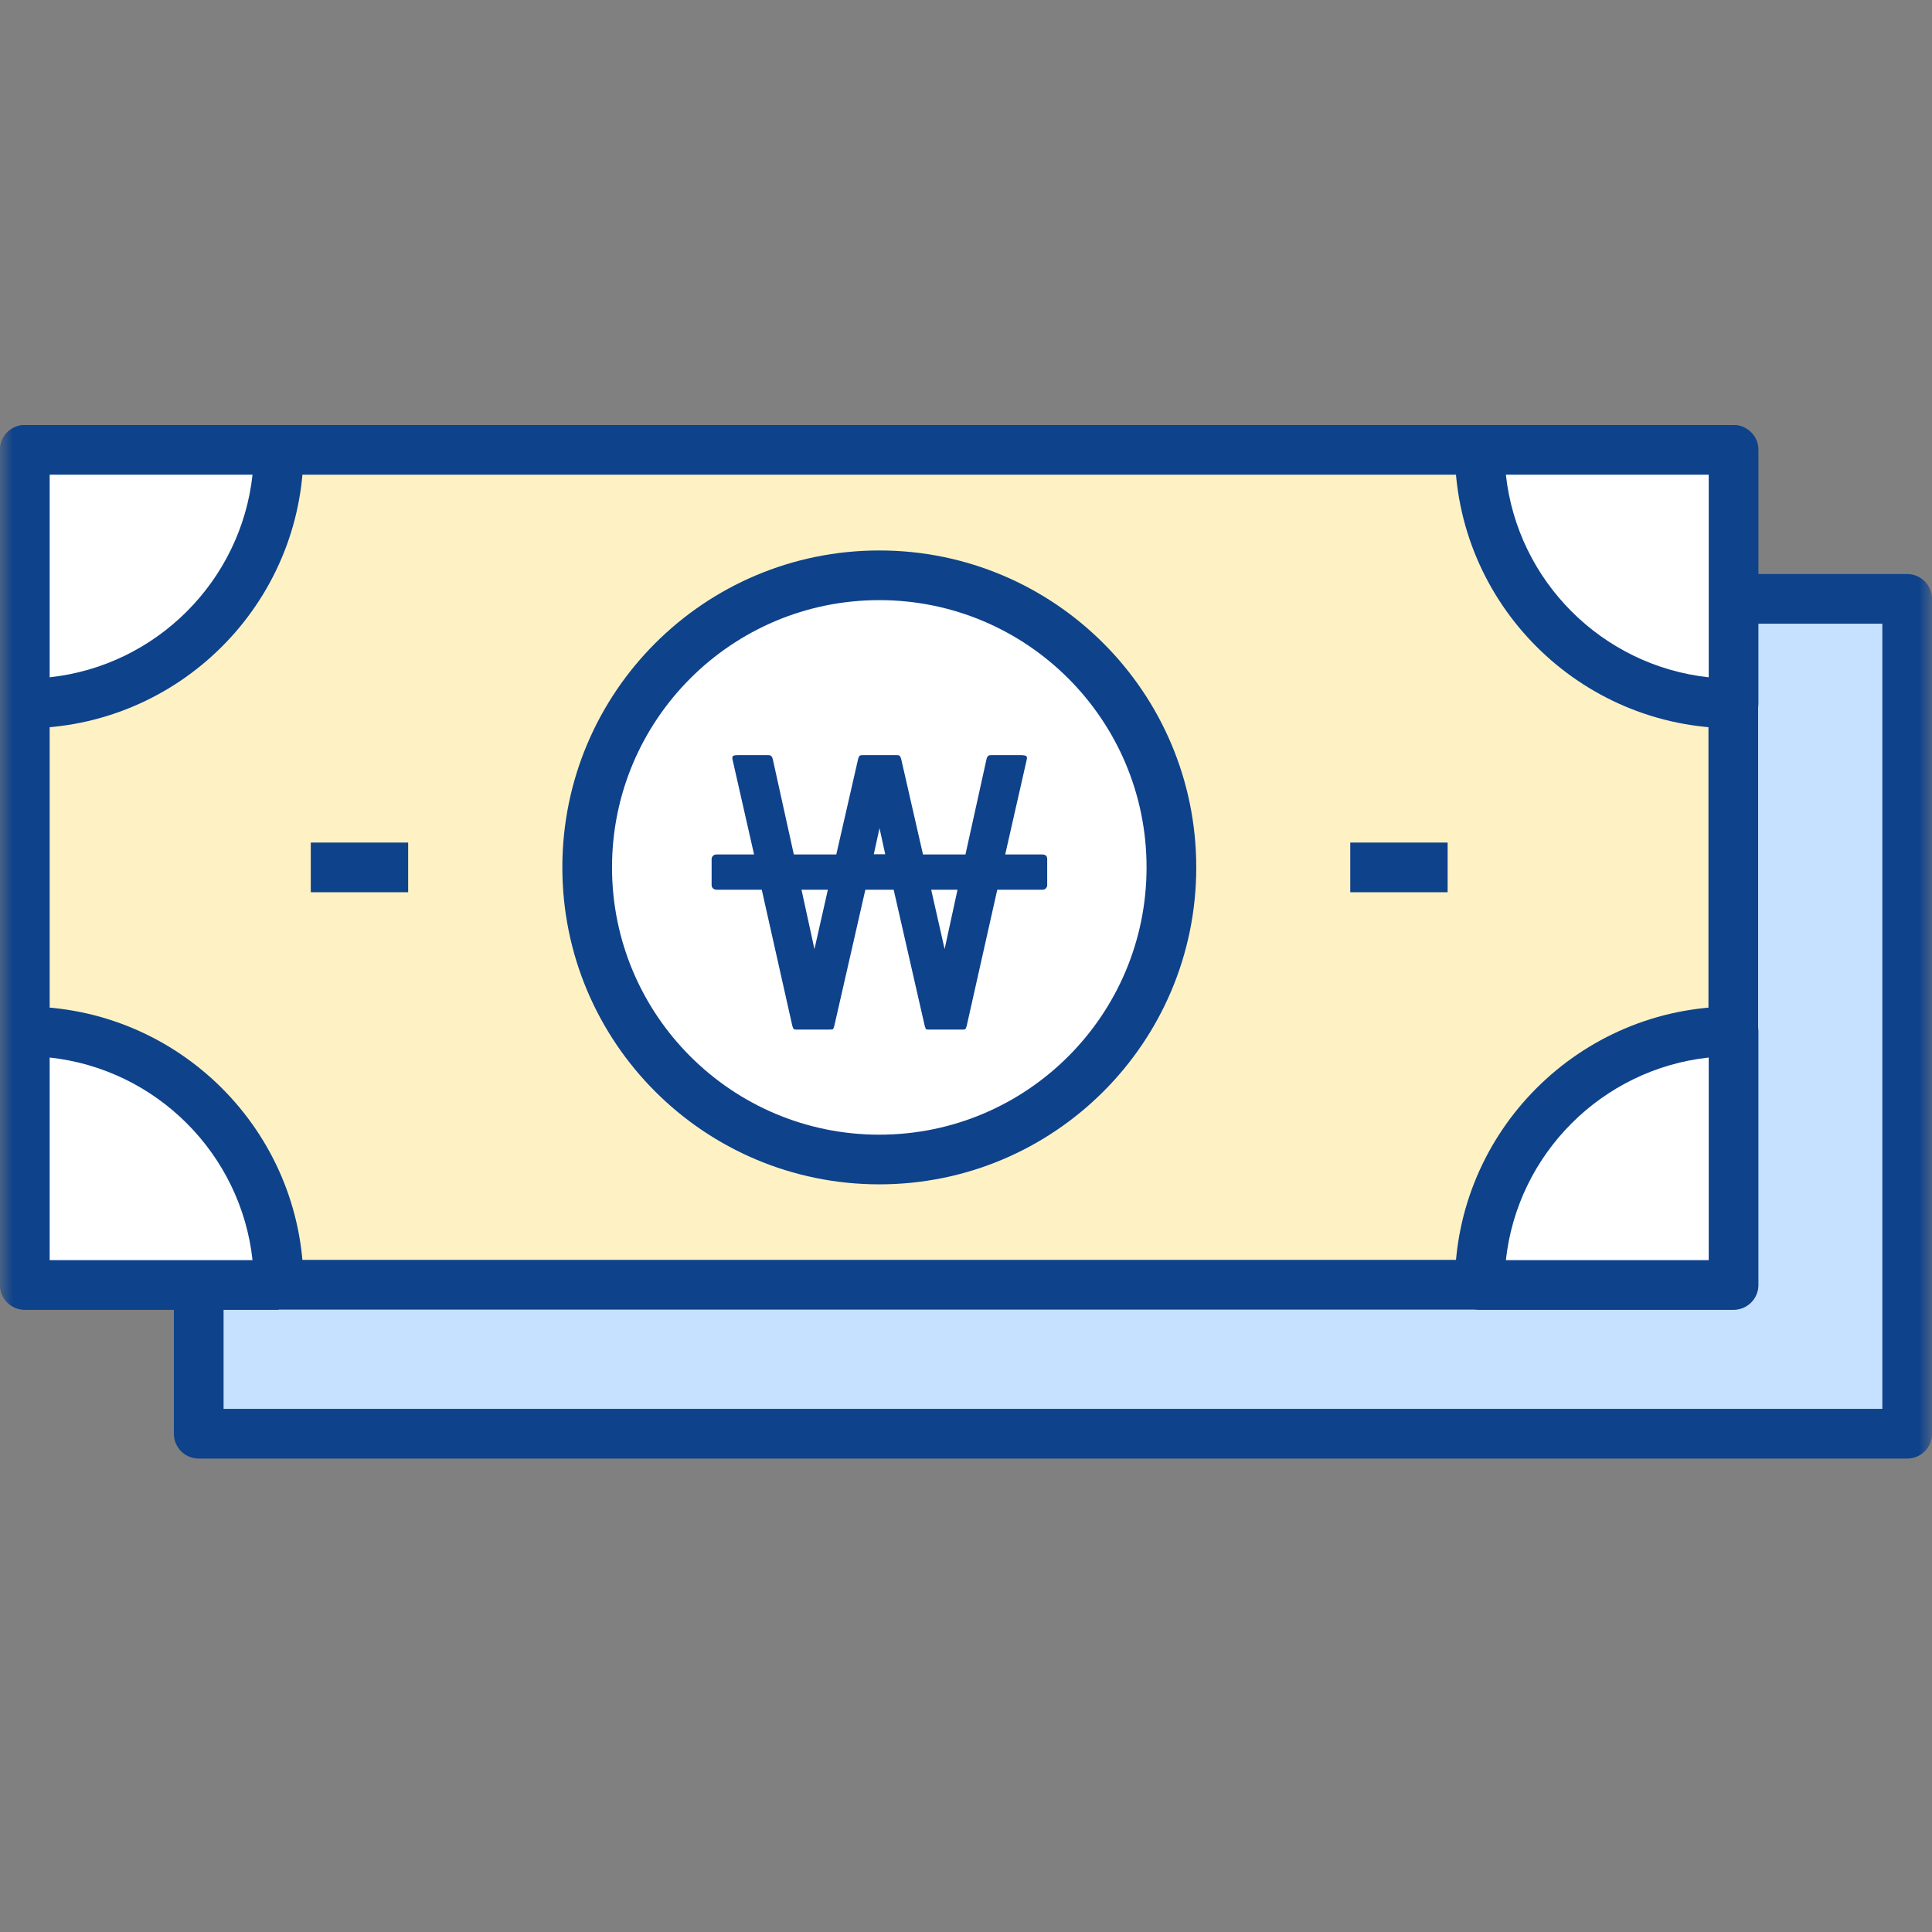 <svg width="72" height="72" viewBox="0 0 72 72" fill="none" xmlns="http://www.w3.org/2000/svg">
<rect x="0" y="0" width="72" height="72" fill="#808080" stroke="none"/>
<mask id="mask0_372_4683" style="mask-type:alpha" maskUnits="userSpaceOnUse" x="0" y="-1" width="72" height="73">
<rect y="-0" width="72" height="72" fill="#C4C4C4"/>
</mask>
<g mask="url(#mask0_372_4683)">
<path d="M71.075 22.319H7.406V53.432H71.075V22.319Z" fill="#C5E1FF"/>
<path fill-rule="evenodd" clip-rule="evenodd" d="M6.48 22.319C6.48 21.808 6.895 21.393 7.406 21.393H71.075C71.586 21.393 72.001 21.808 72.001 22.319V53.431C72.001 53.942 71.586 54.357 71.075 54.357H7.406C6.895 54.357 6.48 53.942 6.48 53.431V22.319ZM8.332 23.244V52.505H70.149V23.244H8.332Z" fill="#0E428B"/>
<path d="M16.867 22.319C16.867 27.531 12.627 31.771 7.406 31.771V22.319H16.867Z" fill="white"/>
<path fill-rule="evenodd" clip-rule="evenodd" d="M6.48 22.319C6.48 21.808 6.895 21.393 7.406 21.393H16.867V22.319H17.792C17.792 28.042 13.138 32.696 7.406 32.696C6.895 32.696 6.48 32.281 6.48 31.77V22.319ZM15.891 23.244H8.332V30.795C12.303 30.365 15.461 27.207 15.891 23.244Z" fill="#0E428B"/>
<path fill-rule="evenodd" clip-rule="evenodd" d="M21.691 38.806H18.062V36.954H21.691V38.806Z" fill="#0E428B"/>
<path fill-rule="evenodd" clip-rule="evenodd" d="M56.801 36.954H60.429V38.806H56.801V36.954Z" fill="#0E428B"/>
<path d="M64.595 16.764H0.926V47.876H64.595V16.764Z" fill="#FEF2C4"/>
<path fill-rule="evenodd" clip-rule="evenodd" d="M0 16.765C0 16.254 0.414 15.84 0.926 15.84H64.594C65.106 15.84 65.52 16.254 65.52 16.765V47.878C65.52 48.389 65.106 48.804 64.594 48.804H0.926C0.414 48.804 0 48.389 0 47.878V16.765ZM1.851 17.691V46.952H63.669V17.691H1.851Z" fill="#0E428B"/>
<path d="M10.386 16.764C10.386 21.975 6.147 26.215 0.926 26.215V16.764H10.386Z" fill="white"/>
<path fill-rule="evenodd" clip-rule="evenodd" d="M0 16.765C0 16.254 0.414 15.84 0.926 15.84H10.386V16.765H11.312C11.312 22.489 6.657 27.142 0.926 27.142C0.414 27.142 0 26.728 0 26.217V16.765ZM9.411 17.691H1.851V25.241C5.822 24.812 8.981 21.654 9.411 17.691Z" fill="#0E428B"/>
<path d="M10.386 47.887C10.386 42.675 6.147 38.435 0.926 38.435V47.887H10.386Z" fill="white"/>
<path fill-rule="evenodd" clip-rule="evenodd" d="M0 38.435C0 37.924 0.414 37.51 0.926 37.51C6.657 37.51 11.312 42.163 11.312 47.887H10.386V48.812H0.926C0.414 48.812 0 48.398 0 47.887V38.435ZM9.411 46.961C8.981 42.998 5.822 39.84 1.851 39.411V46.961H9.411Z" fill="#0E428B"/>
<path d="M55.145 16.764C55.145 21.975 59.384 26.215 64.605 26.215V16.764H55.145Z" fill="white"/>
<path fill-rule="evenodd" clip-rule="evenodd" d="M54.219 16.765C54.219 16.254 54.633 15.84 55.144 15.84H64.605C65.116 15.84 65.531 16.254 65.531 16.765V26.217C65.531 26.728 65.116 27.142 64.605 27.142C58.873 27.142 54.219 22.489 54.219 16.765ZM56.12 17.691C56.55 21.654 59.708 24.812 63.679 25.241V17.691H56.12Z" fill="#0E428B"/>
<path d="M55.145 47.887C55.145 42.675 59.384 38.435 64.605 38.435V47.887H55.145Z" fill="white"/>
<path fill-rule="evenodd" clip-rule="evenodd" d="M56.12 46.961H63.679V39.411C59.708 39.84 56.55 42.998 56.12 46.961ZM54.219 47.887C54.219 42.163 58.873 37.51 64.605 37.51C65.116 37.51 65.531 37.924 65.531 38.435V47.887C65.531 48.398 65.116 48.812 64.605 48.812H55.144C54.633 48.812 54.219 48.398 54.219 47.887Z" fill="#0E428B"/>
<path d="M32.769 43.213C38.781 43.213 43.655 38.339 43.655 32.327C43.655 26.314 38.781 21.44 32.769 21.44C26.757 21.44 21.883 26.314 21.883 32.327C21.883 38.339 26.757 43.213 32.769 43.213Z" fill="white"/>
<path fill-rule="evenodd" clip-rule="evenodd" d="M32.769 22.365C27.268 22.365 22.808 26.825 22.808 32.325C22.808 37.826 27.268 42.286 32.769 42.286C38.27 42.286 42.729 37.826 42.729 32.325C42.729 26.825 38.27 22.365 32.769 22.365ZM20.957 32.325C20.957 25.802 26.245 20.514 32.769 20.514C39.292 20.514 44.581 25.802 44.581 32.325C44.581 38.849 39.292 44.137 32.769 44.137C26.245 44.137 20.957 38.849 20.957 32.325Z" fill="#0E428B"/>
<path fill-rule="evenodd" clip-rule="evenodd" d="M15.211 33.251H11.582V31.4H15.211V33.251Z" fill="#0E428B"/>
<path fill-rule="evenodd" clip-rule="evenodd" d="M50.32 31.4H53.949V33.251H50.32V31.4Z" fill="#0E428B"/>
<path d="M37.165 33.159L36.026 38.232C36.008 38.296 35.989 38.343 35.971 38.352C35.952 38.37 35.897 38.37 35.813 38.37H34.684C34.582 38.37 34.517 38.37 34.508 38.352C34.499 38.333 34.48 38.296 34.462 38.232L33.305 33.159H32.249L31.092 38.232C31.074 38.296 31.055 38.343 31.046 38.352C31.037 38.361 30.972 38.37 30.87 38.37H29.741C29.658 38.37 29.602 38.37 29.584 38.352C29.565 38.333 29.547 38.296 29.528 38.232L28.389 33.159H26.705C26.658 33.159 26.612 33.14 26.575 33.112C26.538 33.075 26.52 33.038 26.52 32.992V32.011C26.52 31.965 26.538 31.928 26.575 31.891C26.612 31.854 26.658 31.844 26.705 31.844H28.102L27.306 28.336C27.288 28.271 27.288 28.216 27.306 28.188C27.325 28.151 27.399 28.142 27.519 28.142H28.584C28.649 28.142 28.695 28.142 28.723 28.16C28.75 28.179 28.778 28.216 28.797 28.28L29.584 31.844H31.166L31.981 28.28C32 28.216 32.018 28.169 32.046 28.16C32.074 28.142 32.111 28.142 32.185 28.142H33.379C33.444 28.142 33.49 28.142 33.518 28.16C33.545 28.179 33.564 28.216 33.583 28.28L34.397 31.844H35.98L36.767 28.28C36.785 28.216 36.813 28.169 36.841 28.16C36.869 28.142 36.915 28.142 36.98 28.142H38.044C38.165 28.142 38.239 28.16 38.257 28.188C38.276 28.225 38.276 28.271 38.257 28.336L37.461 31.844H38.84C38.961 31.844 39.026 31.9 39.026 32.011V32.992C39.026 33.038 39.007 33.075 38.97 33.112C38.933 33.15 38.887 33.159 38.84 33.159H37.174H37.165ZM30.352 35.371L30.852 33.159H29.87L30.352 35.371ZM32.564 31.835H32.99L32.777 30.863L32.564 31.835ZM35.203 35.371L35.684 33.159H34.703L35.203 35.371Z" fill="#0E428B"/>
</g>
</svg>
